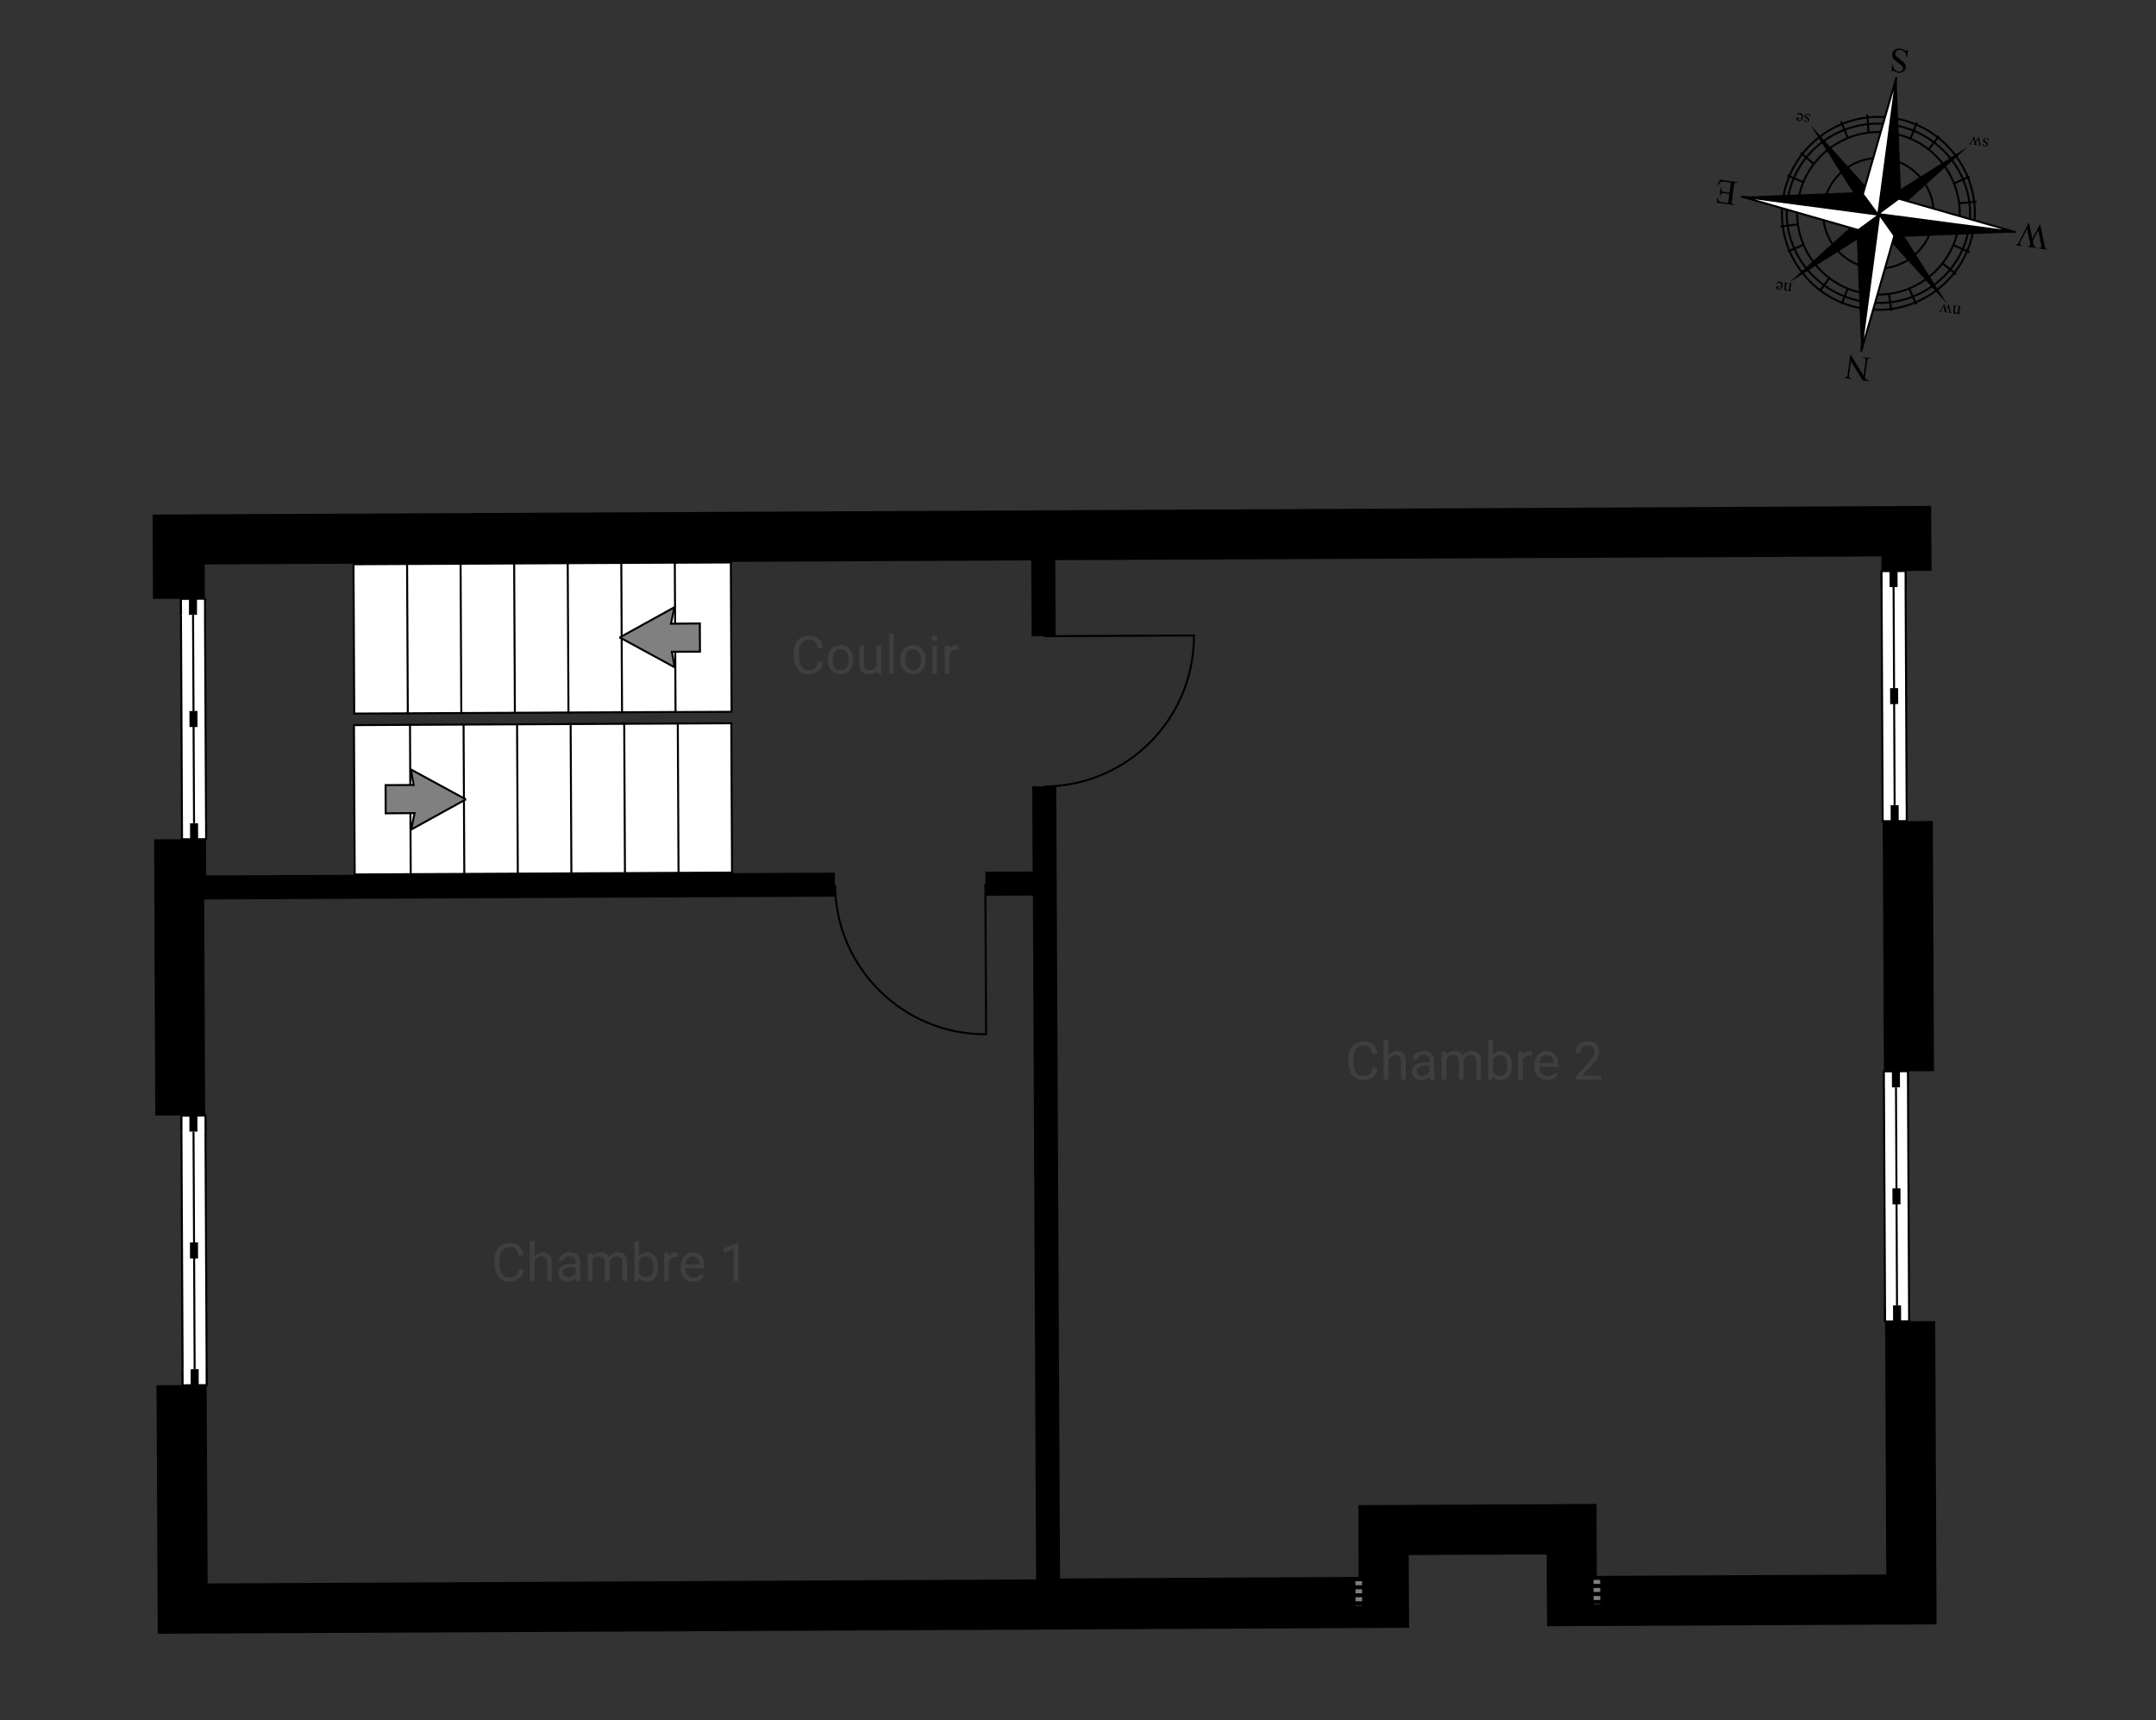 <?xml version="1.0" encoding="UTF-8"?>
<svg id="Calque_1" data-name="Calque 1" xmlns="http://www.w3.org/2000/svg" xmlns:xlink="http://www.w3.org/1999/xlink" viewBox="0 0 324.77 259.23">
  <rect x="0" y="0" width="324.77" height="259.23" fill="#333333" stroke="none"/>
  <defs>
    <style>
      .cls-1 {
        fill: #080914;
        opacity: .07;
      }

      .cls-2 {
        fill: #fff;
      }

      .cls-3 {
        fill: #3f3f3f;
      }

      .cls-4 {
        isolation: isolate;
      }

      .cls-5 {
        stroke-width: 1.21px;
      }

      .cls-5, .cls-6, .cls-7, .cls-8 {
        fill: none;
      }

      .cls-5, .cls-6, .cls-8 {
        stroke: #000;
      }

      .cls-6 {
        stroke-width: .3px;
      }

      .cls-9 {
        clip-path: url(#clippath);
      }

      .cls-10 {
        fill: #7f7f80;
      }

      .cls-8 {
        stroke-width: .3px;
      }

      .cls-11 {
        fill: #808081;
      }
    </style>
    <clipPath id="clippath">
      <rect class="cls-7" x="-169.3" y="-304.66" width="595" height="842"/>
    </clipPath>
  </defs>
  <g class="cls-4">
    <g class="cls-9">
      <g class="cls-4">
        <path d="M155.34,84.44l-124.51,.61,.03,5.16-7.82,.03-.06-12.71h.27l139.58-.66,128.07-.64,.06,9.79-7.55,.03v-2.21l-124.45,.57,.06,11.42h-.03l-3.59,.03-.06-11.41m135.99,76.95l-7.55,.03-.18-37.69,7.55-.03,.18,37.69M31.07,131.91l94.7-.42v3.59h.03v.03l-95.04,.42,.15,32.52-7.52,.03-.18-41.61,7.82-.03,.03,5.46m128.62,105.94l44.97-.24-.03-10.81,35.88-.18,.03,10.84,43.61-.21-.18-38.14,7.55-.03,.21,45.69-58.68,.27-.06-10.81-20.78,.09,.06,10.81v.15l-48.62,.24-139.88,.66-.18-37.45,7.55-.03,.15,29.9,124.79-.61-.48-103.04-7.16,.03v-3.62l7.12-.03-.06-12.83,3.62-.03,.57,119.38"/>
        <polyline class="cls-1" points="283.41 86.04 287.18 86.01 287.37 123.7 283.59 123.73 283.77 161.42 287.55 161.39 287.73 199.08 283.95 199.11 284.14 237.25 240.53 237.46 240.5 226.62 204.62 226.8 204.65 237.61 159.68 237.85 159.11 118.48 155.49 118.51 155.55 131.34 148.42 131.37 148.42 135 155.58 134.97 156.06 238 31.28 238.61 31.13 208.71 27.38 208.71 27.17 168.09 30.92 168.06 30.76 135.54 125.77 135.12 125.77 131.49 31.07 131.91 31.03 126.45 27.29 126.45 27.11 90.21 30.85 90.21 30.82 85.05 155.34 84.44 155.4 95.86 159.02 95.83 158.96 84.41 283.41 83.84 283.41 86.04"/>
        <path class="cls-2" d="M53.25,85.02c2.82-.02,5.63-.03,8.44-.04,.04,7.5,.07,15,.11,22.5-2.81,.02-5.62,.03-8.44,.04-.03-7.5-.07-15-.11-22.5Z"/>
        <path class="cls-8" d="M53.25,85.02c2.82-.02,5.63-.03,8.44-.04,.04,7.5,.07,15,.11,22.5-2.81,.02-5.62,.03-8.44,.04-.03-7.5-.07-15-.11-22.5Z"/>
        <path class="cls-2" d="M61.32,84.98c2.81-.01,5.62-.03,8.44-.04,.03,7.5,.07,15,.11,22.5-2.82,.02-5.63,.03-8.44,.04-.04-7.5-.07-15-.11-22.5Z"/>
        <path class="cls-8" d="M61.32,84.98c2.81-.01,5.62-.03,8.44-.04,.03,7.5,.07,15,.11,22.5-2.82,.02-5.63,.03-8.44,.04-.04-7.5-.07-15-.11-22.5Z"/>
        <path class="cls-2" d="M69.38,84.94c2.81-.01,5.62-.03,8.44-.04,.04,7.5,.07,15,.11,22.5-2.81,.02-5.63,.03-8.44,.04-.03-7.5-.07-15-.11-22.5Z"/>
        <path class="cls-8" d="M69.38,84.94c2.81-.01,5.62-.03,8.44-.04,.04,7.5,.07,15,.11,22.5-2.81,.02-5.63,.03-8.44,.04-.03-7.5-.07-15-.11-22.5Z"/>
        <path class="cls-2" d="M77.45,84.9c2.81-.01,5.62-.02,8.44-.04,.03,7.5,.07,15,.11,22.5-2.81,.01-5.63,.02-8.44,.04-.03-7.5-.07-15-.11-22.5Z"/>
        <path class="cls-8" d="M77.45,84.9c2.81-.01,5.63-.02,8.44-.04,.03,7.5,.07,15,.11,22.5-2.81,.01-5.63,.02-8.44,.04-.03-7.5-.07-15-.11-22.5Z"/>
        <path class="cls-2" d="M85.52,84.86c2.81-.02,5.63-.03,8.44-.04,.03,7.5,.07,15,.11,22.5-2.81,.01-5.62,.03-8.44,.04-.04-7.5-.07-15-.11-22.5Z"/>
        <path class="cls-8" d="M85.52,84.86c2.81-.02,5.63-.03,8.44-.04,.03,7.5,.07,15,.11,22.5-2.81,.01-5.62,.03-8.44,.04-.04-7.5-.07-15-.11-22.5Z"/>
        <path class="cls-2" d="M93.59,84.82c2.81-.02,5.62-.03,8.44-.04,.04,7.5,.07,15,.11,22.5-2.82,.01-5.63,.03-8.44,.04-.03-7.5-.07-15-.11-22.5Z"/>
        <path class="cls-8" d="M93.59,84.82c2.81-.02,5.62-.03,8.44-.04,.04,7.5,.07,15,.11,22.5-2.82,.01-5.63,.03-8.44,.04-.03-7.5-.07-15-.11-22.5Z"/>
        <path class="cls-2" d="M101.65,84.79c2.81-.02,5.62-.03,8.44-.04,.04,7.5,.07,15,.11,22.5-2.81,.01-5.63,.03-8.44,.04-.04-7.5-.07-15-.11-22.5Z"/>
        <path class="cls-8" d="M101.65,84.79c2.81-.02,5.62-.03,8.44-.04,.04,7.5,.07,15,.11,22.5-2.81,.01-5.63,.03-8.44,.04-.04-7.5-.07-15-.11-22.5Z"/>
        <path class="cls-11" d="M93.35,96.05c2.75-1.52,5.5-3.04,8.24-4.55-.17,.83-.35,1.65-.52,2.48,1.45-.01,2.9-.02,4.35-.04,0,1.42,.02,2.83,.02,4.25-1.41,0-2.82,.01-4.23,.02,.14,.78,.28,1.56,.42,2.34-2.76-1.5-5.52-3-8.29-4.51Z"/>
        <path class="cls-8" d="M93.35,96.05c2.75-1.52,5.5-3.04,8.24-4.55-.17,.83-.35,1.65-.52,2.48,1.45-.01,2.9-.02,4.35-.04,0,1.42,.02,2.83,.02,4.25-1.41,0-2.82,.01-4.23,.02,.14,.78,.28,1.56,.42,2.34-2.76-1.5-5.52-3-8.29-4.51Z"/>
        <path class="cls-2" d="M110.27,131.48c-2.81,.02-5.62,.03-8.44,.04-.03-7.5-.07-15-.11-22.5,2.81-.01,5.62-.03,8.44-.04,.04,7.5,.07,15,.11,22.5Z"/>
        <path class="cls-8" d="M110.27,131.48c-2.81,.02-5.62,.03-8.44,.04-.03-7.5-.07-15-.11-22.5,2.81-.01,5.62-.03,8.44-.04,.04,7.5,.07,15,.11,22.5Z"/>
        <path class="cls-2" d="M102.21,131.52c-2.81,.02-5.63,.03-8.44,.04-.04-7.5-.07-15-.11-22.5,2.81-.02,5.62-.03,8.44-.04,.04,7.5,.07,15,.11,22.5Z"/>
        <path class="cls-8" d="M102.21,131.52c-2.81,.02-5.63,.03-8.44,.04-.04-7.5-.07-15-.11-22.5,2.81-.02,5.62-.03,8.44-.04,.04,7.5,.07,15,.11,22.5Z"/>
        <path class="cls-2" d="M94.14,131.56c-2.82,.01-5.63,.03-8.44,.04-.04-7.5-.07-15-.11-22.5,2.81-.02,5.62-.03,8.44-.04,.03,7.5,.07,15,.11,22.5Z"/>
        <path class="cls-8" d="M94.14,131.56c-2.82,.01-5.63,.03-8.44,.04-.04-7.5-.07-15-.11-22.5,2.81-.02,5.62-.03,8.44-.04,.03,7.5,.07,15,.11,22.5Z"/>
        <path class="cls-2" d="M86.07,131.6c-2.81,.01-5.62,.03-8.44,.04-.03-7.5-.07-15-.11-22.5,2.82-.02,5.63-.03,8.44-.04,.04,7.5,.07,15,.11,22.5Z"/>
        <path class="cls-8" d="M86.07,131.6c-2.81,.01-5.62,.03-8.44,.04-.03-7.5-.07-15-.11-22.5,2.82-.02,5.63-.03,8.44-.04,.04,7.5,.07,15,.11,22.5Z"/>
        <path class="cls-2" d="M78,131.64c-2.81,.01-5.63,.02-8.44,.04-.04-7.5-.07-15-.11-22.5,2.81-.01,5.63-.02,8.44-.04,.03,7.5,.07,15,.11,22.5Z"/>
        <path class="cls-8" d="M78,131.64c-2.81,.01-5.63,.02-8.44,.04-.04-7.5-.07-15-.11-22.5,2.81-.01,5.63-.02,8.44-.04,.03,7.5,.07,15,.11,22.5Z"/>
        <path class="cls-2" d="M69.94,131.68c-2.81,.02-5.63,.03-8.44,.04-.03-7.5-.07-15-.11-22.5,2.81-.01,5.62-.03,8.44-.04,.04,7.5,.07,15,.11,22.5Z"/>
        <path class="cls-8" d="M69.94,131.68c-2.81,.02-5.63,.03-8.44,.04-.03-7.5-.07-15-.11-22.5,2.81-.01,5.62-.03,8.44-.04,.04,7.5,.07,15,.11,22.5Z"/>
        <path class="cls-2" d="M61.87,131.72c-2.82,.02-5.63,.03-8.44,.04-.03-7.5-.07-15-.11-22.5,2.81-.01,5.62-.03,8.44-.04,.04,7.5,.07,15,.11,22.5Z"/>
        <path class="cls-8" d="M61.87,131.72c-2.82,.02-5.63,.03-8.44,.04-.03-7.5-.07-15-.11-22.5,2.81-.01,5.62-.03,8.44-.04,.04,7.5,.07,15,.11,22.5Z"/>
        <path class="cls-11" d="M70.17,120.45c-2.75,1.52-5.49,3.04-8.24,4.55,.18-.83,.35-1.65,.52-2.48-1.45,.01-2.9,.02-4.35,.03,0-1.42-.01-2.83-.02-4.25,1.41,0,2.82-.01,4.23-.02-.14-.78-.28-1.56-.42-2.34,2.76,1.5,5.52,3,8.29,4.51Z"/>
        <path class="cls-8" d="M70.17,120.45c-2.75,1.52-5.49,3.04-8.24,4.55,.18-.83,.35-1.65,.52-2.48-1.45,.01-2.9,.02-4.35,.03,0-1.42-.01-2.83-.02-4.25,1.41,0,2.82-.01,4.23-.02-.14-.78-.28-1.56-.42-2.34,2.76,1.5,5.52,3,8.29,4.51Z"/>
        <path class="cls-8" d="M125.79,133.3c.06,12.51,10.24,22.6,22.75,22.54-.04-7.55-.07-15.1-.11-22.65"/>
        <path class="cls-2" d="M31.05,126.45c-.06-12.08-.12-24.16-.18-36.24-1.21,0-2.41,.01-3.62,.02,.05,12.08,.11,24.16,.17,36.24,1.21,0,2.41-.01,3.62-.02Z"/>
        <path class="cls-2" d="M31.05,126.45c-.06-12.08-.12-24.16-.18-36.24"/>
        <path class="cls-8" d="M31.05,126.45c-.06-12.08-.12-24.16-.18-36.24"/>
        <path class="cls-2" d="M27.25,90.23c.05,12.08,.11,24.16,.17,36.24"/>
        <path class="cls-8" d="M27.25,90.23c.05,12.08,.11,24.16,.17,36.24"/>
        <path class="cls-8" d="M29.24,126.46c-.06-12.08-.12-24.16-.17-36.24"/>
        <path class="cls-2" d="M27.41,124.05c0,.81,0,1.61,.01,2.41,1.21,0,2.41-.01,3.63-.02,0-.8,0-1.61-.01-2.42"/>
        <path class="cls-8" d="M27.41,124.05c0,.81,0,1.61,.01,2.41,1.21,0,2.41-.01,3.63-.02,0-.8,0-1.61-.01-2.42"/>
        <path class="cls-5" d="M29.24,126.46c0-.8,0-1.61-.01-2.41"/>
        <path class="cls-5" d="M29.15,109.55c0-.8,0-1.61-.01-2.42"/>
        <path class="cls-2" d="M30.89,92.63c0-.8,0-1.61-.01-2.41-1.21,0-2.41,.01-3.62,.02,0,.81,0,1.61,.01,2.42"/>
        <path class="cls-8" d="M30.89,92.63c0-.8,0-1.61-.01-2.41-1.21,0-2.41,.01-3.62,.02,0,.81,0,1.61,.01,2.42"/>
        <path class="cls-5" d="M29.07,92.64c0-.81,0-1.61,0-2.42"/>
        <path class="cls-8" d="M157.31,118.51c12.51-.06,22.6-10.24,22.54-22.76-7.55,.03-15.1,.07-22.65,.11"/>
        <path class="cls-2" d="M283.42,86.06c.06,12.56,.12,25.12,.18,37.69,1.21,0,2.41-.01,3.62-.02-.06-12.56-.12-25.12-.18-37.69-1.21,0-2.42,.01-3.62,.02Z"/>
        <path class="cls-2" d="M283.42,86.05c.06,12.56,.12,25.12,.18,37.69"/>
        <path class="cls-8" d="M283.42,86.05c.06,12.56,.12,25.13,.18,37.69"/>
        <path class="cls-2" d="M287.22,123.73c-.06-12.56-.12-25.13-.18-37.69"/>
        <path class="cls-8" d="M287.22,123.73c-.06-12.56-.12-25.12-.18-37.69"/>
        <path class="cls-8" d="M285.23,86.05c.06,12.56,.12,25.13,.18,37.69"/>
        <path class="cls-2" d="M287.05,88.45c0-.81,0-1.61,0-2.41-1.21,0-2.42,.01-3.63,.02,0,.8,0,1.61,.01,2.42"/>
        <path class="cls-8" d="M287.05,88.45c0-.81,0-1.61,0-2.41-1.21,0-2.42,.01-3.62,.02,0,.8,0,1.61,.01,2.42"/>
        <path class="cls-5" d="M285.23,86.05c0,.8,0,1.61,.01,2.41"/>
        <path class="cls-5" d="M285.32,103.68c0,.8,0,1.61,.01,2.41"/>
        <path class="cls-2" d="M283.59,121.32c0,.81,0,1.61,.01,2.42,1.21,0,2.41-.01,3.62-.02,0-.81,0-1.61,0-2.42"/>
        <path class="cls-8" d="M283.59,121.32c0,.81,0,1.61,.01,2.42,1.21,0,2.41-.01,3.62-.02,0-.81,0-1.61,0-2.42"/>
        <path class="cls-5" d="M285.4,121.32c0,.8,0,1.61,.01,2.42"/>
        <path class="cls-2" d="M283.78,161.43c.06,12.56,.12,25.12,.18,37.69,1.21,0,2.41-.01,3.62-.02-.06-12.56-.12-25.12-.18-37.69-1.21,0-2.41,.01-3.62,.02Z"/>
        <path class="cls-2" d="M283.78,161.43c.06,12.56,.12,25.12,.18,37.69"/>
        <path class="cls-8" d="M283.78,161.43c.06,12.56,.12,25.13,.18,37.69"/>
        <path class="cls-2" d="M287.58,199.1c-.06-12.56-.12-25.13-.18-37.69"/>
        <path class="cls-8" d="M287.58,199.1c-.06-12.56-.12-25.12-.18-37.69"/>
        <path class="cls-8" d="M285.59,161.42c.06,12.56,.12,25.13,.18,37.69"/>
        <path class="cls-2" d="M287.41,163.83c0-.81,0-1.61-.01-2.42-1.21,0-2.41,.01-3.62,.02,0,.81,0,1.61,.01,2.42"/>
        <path class="cls-8" d="M287.41,163.83c0-.81,0-1.61-.01-2.42-1.21,0-2.41,.01-3.62,.02,0,.81,0,1.61,.01,2.42"/>
        <path class="cls-5" d="M285.59,161.42c0,.8,0,1.61,.01,2.42"/>
        <path class="cls-5" d="M285.67,179.06c0,.8,0,1.61,.01,2.41"/>
        <path class="cls-2" d="M283.95,196.7c0,.81,0,1.61,.01,2.41,1.21,0,2.41-.01,3.62-.02,0-.8,0-1.61-.01-2.42"/>
        <path class="cls-8" d="M283.95,196.7c0,.81,0,1.61,.01,2.41,1.21,0,2.41-.01,3.62-.02,0-.8,0-1.61-.01-2.42"/>
        <path class="cls-5" d="M285.76,196.7c0,.8,0,1.61,.01,2.41"/>
        <path class="cls-2" d="M31.14,208.72c-.07-13.55-.13-27.09-.2-40.63-1.21,0-2.41,.01-3.62,.02,.07,13.54,.13,27.09,.19,40.63,1.21,0,2.42-.01,3.63-.02Z"/>
        <path class="cls-2" d="M31.14,208.72c-.07-13.55-.13-27.09-.2-40.63"/>
        <path class="cls-8" d="M31.14,208.72c-.07-13.55-.13-27.09-.2-40.63"/>
        <path class="cls-2" d="M27.32,168.11c.07,13.54,.13,27.09,.2,40.63"/>
        <path class="cls-8" d="M27.32,168.11c.07,13.54,.13,27.09,.2,40.63"/>
        <path class="cls-8" d="M29.33,208.73c-.07-13.54-.13-27.09-.19-40.63"/>
        <path class="cls-2" d="M27.5,206.32c0,.81,0,1.61,.01,2.42,1.21,0,2.41-.01,3.63-.02,0-.81,0-1.61-.01-2.42"/>
        <path class="cls-8" d="M27.5,206.32c0,.81,0,1.61,.01,2.41,1.21,0,2.41-.01,3.62-.02,0-.81,0-1.61-.01-2.42"/>
        <path class="cls-5" d="M29.33,208.73c0-.8,0-1.61-.01-2.42"/>
        <path class="cls-5" d="M29.23,189.62c0-.8,0-1.61-.01-2.41"/>
        <path class="cls-2" d="M30.96,170.5c0-.8,0-1.61-.01-2.41-1.21,0-2.41,.01-3.63,.02,0,.8,0,1.61,.01,2.42"/>
        <path class="cls-8" d="M30.96,170.5c0-.8,0-1.61-.01-2.41-1.21,0-2.41,.01-3.62,.02,0,.8,0,1.61,.01,2.42"/>
        <path class="cls-5" d="M29.14,170.51c0-.8,0-1.61-.01-2.41"/>
        <path class="cls-6" d="M284.6,20.01c6.7,.91,11.4,7.08,10.49,13.78-.91,6.7-7.08,11.39-13.78,10.48-6.7-.91-11.39-7.08-10.48-13.78,.91-6.7,7.08-11.39,13.78-10.48Z"/>
        <path class="cls-6" d="M284.77,18.76c7.56,1.03,12.88,7.85,11.88,15.24-1,7.39-7.95,12.55-15.51,11.52-7.57-1.03-12.89-7.85-11.88-15.24,1-7.39,7.95-12.55,15.52-11.52Z"/>
        <path class="cls-6" d="M284.9,17.74c7.95,1.08,13.53,8.4,12.45,16.36-1.08,7.96-8.41,13.53-16.36,12.45-7.95-1.08-13.53-8.4-12.44-16.36,1.08-7.95,8.4-13.52,16.35-12.45Z"/>
        <path d="M293.25,45.72c-2.73-3.01-5.45-6.02-8.18-9.03,.12-.44,.24-.89,.35-1.33,.44,.02,.88,.04,1.32,.05,2.17,3.43,4.34,6.87,6.51,10.3Z"/>
        <path d="M283.12,32.23c-.92,6.92-1.84,13.84-2.75,20.76-.24-6.1-.47-12.21-.71-18.31,1.15-.82,2.3-1.64,3.46-2.45Z"/>
        <path class="cls-6" d="M284.07,23.89c4.56,.62,7.75,4.82,7.13,9.37-.62,4.56-4.81,7.75-9.37,7.13-4.56-.62-7.75-4.82-7.13-9.37,.62-4.56,4.82-7.75,9.37-7.13Z"/>
        <path class="cls-2" d="M285.41,35.34c-1.69,5.88-3.37,11.75-5.06,17.63,.92-6.92,1.83-13.84,2.75-20.76,.77,1.04,1.54,2.09,2.31,3.13Z"/>
        <path class="cls-6" d="M285.41,35.34c-1.69,5.88-3.37,11.75-5.06,17.63,.92-6.92,1.83-13.84,2.75-20.76,.77,1.04,1.54,2.09,2.31,3.13Z"/>
        <path d="M269.6,42.51c3.01-2.73,6.02-5.45,9.03-8.18,.45,.12,.89,.24,1.33,.36-.02,.44-.04,.88-.06,1.32-3.43,2.17-6.87,4.34-10.3,6.51Z"/>
        <path d="M283.09,32.38c-6.92-.92-13.84-1.84-20.76-2.75,6.1-.24,12.21-.47,18.31-.71,.82,1.15,1.63,2.3,2.45,3.46Z"/>
        <path class="cls-2" d="M279.94,34.67c-5.87-1.69-11.75-3.37-17.63-5.06,6.92,.92,13.84,1.84,20.77,2.75-1.05,.77-2.09,1.54-3.14,2.31Z"/>
        <path class="cls-6" d="M279.94,34.67c-5.87-1.69-11.75-3.37-17.63-5.06,6.92,.92,13.84,1.84,20.77,2.75-1.05,.77-2.09,1.54-3.14,2.31Z"/>
        <path d="M272.8,18.94c2.73,3.01,5.45,6.02,8.18,9.03-.12,.44-.24,.89-.36,1.33-.44-.02-.88-.04-1.32-.06-2.17-3.43-4.34-6.87-6.51-10.3Z"/>
        <path d="M282.93,32.43c.92-6.92,1.84-13.84,2.75-20.77,.24,6.11,.48,12.21,.71,18.31-1.15,.82-2.31,1.63-3.46,2.45Z"/>
        <path class="cls-2" d="M280.61,29.27c1.68-5.88,3.37-11.75,5.06-17.63-.92,6.92-1.84,13.84-2.75,20.76-.77-1.04-1.54-2.09-2.31-3.13Z"/>
        <path class="cls-6" d="M280.61,29.27c1.68-5.88,3.37-11.75,5.06-17.63-.92,6.92-1.84,13.84-2.75,20.76-.77-1.04-1.54-2.09-2.31-3.13Z"/>
        <path d="M296.38,22.14c-3.01,2.72-6.02,5.45-9.03,8.18-.44-.12-.89-.24-1.33-.36,.02-.44,.04-.88,.06-1.32,3.43-2.17,6.87-4.34,10.3-6.5Z"/>
        <path d="M282.88,32.27c6.92,.91,13.84,1.83,20.77,2.75-6.11,.23-12.21,.47-18.31,.71-.82-1.15-1.63-2.3-2.45-3.46Z"/>
        <path class="cls-2" d="M286,29.93c5.87,1.68,11.75,3.37,17.63,5.06-6.92-.91-13.84-1.83-20.76-2.75,1.04-.77,2.09-1.54,3.13-2.31Z"/>
        <path class="cls-6" d="M286,29.93c5.87,1.68,11.75,3.37,17.63,5.06-6.92-.91-13.84-1.83-20.76-2.75,1.04-.77,2.09-1.54,3.13-2.31Z"/>
        <path d="M260.32,30.6c.06-.46,.12-.91,.18-1.37-.25-.04-.51-.07-.76-.11-.2-.03-.34-.02-.41,.04-.1,.07-.17,.2-.2,.4-.03,0-.07-.01-.1-.02,.06-.4,.11-.8,.16-1.21,.03,0,.07,0,.1,.01,0,.17,0,.29,.03,.34,.02,.06,.07,.12,.13,.16,.06,.04,.17,.07,.31,.09,.25,.04,.51,.07,.77,.11,.05-.38,.1-.76,.16-1.14,.02-.15,.02-.25,.02-.29,0-.04-.03-.06-.06-.09-.03-.03-.09-.04-.19-.06-.2-.03-.39-.05-.59-.08-.19-.03-.34-.03-.43-.02-.09,.02-.19,.06-.28,.13-.12,.09-.25,.23-.39,.43-.04,0-.07,0-.1-.01,.14-.28,.28-.55,.42-.83,.89,.12,1.78,.24,2.68,.36,0,.03,0,.06-.01,.09-.04,0-.08-.01-.12-.02-.08-.01-.16,0-.24,.03-.06,.02-.1,.05-.13,.11-.02,.05-.05,.16-.08,.33-.1,.75-.2,1.51-.3,2.26-.03,.22-.03,.36,.01,.42,.05,.07,.15,.12,.29,.14,.04,0,.08,0,.12,.02,0,.03,0,.06-.01,.09-.89-.12-1.78-.24-2.68-.36,.02-.25,.04-.51,.06-.77,.03,0,.07,0,.1,.02,.01,.19,.04,.32,.07,.39,.04,.07,.09,.14,.18,.18,.06,.04,.18,.06,.36,.09,.32,.04,.63,.09,.95,.13Z"/>
        <path d="M281.53,57.45c-.31-.04-.62-.08-.94-.12-.59-.96-1.18-1.93-1.77-2.89-.09,.67-.18,1.34-.27,2-.03,.21-.02,.35,.02,.41,.06,.08,.15,.13,.29,.15,.04,0,.08,0,.12,.02,0,.03,0,.06-.02,.09-.4-.05-.8-.11-1.21-.16,0-.03,0-.06,.01-.09,.04,0,.08,.01,.12,.02,.14,.02,.26-.01,.33-.09,.05-.05,.08-.17,.11-.37,.13-.98,.27-1.95,.4-2.93,.03,0,.06,0,.09,.01,.64,1.04,1.27,2.07,1.91,3.11,.1-.71,.19-1.43,.29-2.14,.03-.21,.03-.35-.01-.41-.05-.08-.15-.13-.28-.15-.04,0-.08-.01-.12-.02,0-.03,0-.06,.01-.09,.41,.05,.81,.11,1.21,.16,0,.03,0,.06-.01,.09-.04,0-.08-.01-.12-.02-.15-.02-.26,0-.33,.09-.05,.05-.08,.17-.11,.37-.11,.8-.22,1.61-.33,2.41,.09,.13,.15,.22,.2,.27,.05,.04,.12,.09,.21,.13,.05,.02,.12,.04,.22,.05,0,.03,0,.06-.01,.09Z"/>
        <path d="M284.9,10.84c.06-.4,.11-.8,.16-1.2,.03,0,.06,0,.09,.01,0,.24,.03,.43,.09,.58,.06,.15,.16,.27,.3,.37,.13,.1,.28,.16,.44,.18,.18,.02,.33-.01,.46-.1,.13-.09,.2-.21,.22-.35,.02-.1,0-.21-.07-.3-.09-.14-.32-.35-.69-.61-.3-.22-.5-.38-.61-.49-.11-.11-.18-.23-.23-.37-.05-.14-.06-.27-.04-.41,.04-.26,.17-.48,.4-.64,.23-.16,.5-.22,.82-.18,.1,.01,.2,.03,.28,.06,.05,.02,.16,.06,.32,.14,.16,.08,.26,.12,.3,.12,.04,0,.08,0,.11-.03,.03-.02,.05-.07,.08-.15,.03,0,.06,0,.09,.01-.05,.4-.1,.79-.16,1.19-.03,0-.06,0-.09-.01-.01-.26-.05-.45-.11-.59-.06-.13-.16-.25-.3-.35-.15-.1-.31-.17-.49-.19-.21-.03-.39,0-.53,.1-.14,.09-.22,.22-.24,.37-.01,.09,0,.18,.03,.27,.04,.09,.1,.18,.19,.27,.06,.06,.23,.2,.5,.4,.27,.21,.47,.37,.58,.48,.11,.11,.19,.24,.24,.36,.05,.13,.06,.27,.04,.41-.03,.25-.16,.45-.37,.6-.22,.15-.47,.21-.77,.17-.18-.03-.37-.1-.57-.22-.09-.05-.16-.09-.2-.09-.04,0-.08,0-.11,.02-.03,.02-.06,.07-.09,.15-.03,0-.06,0-.09-.01Z"/>
        <path d="M303.56,36.97s.01-.06,.02-.09c.09,.01,.16,0,.23-.02,.06-.02,.12-.08,.18-.16,.04-.05,.12-.19,.22-.41,.45-.89,.9-1.78,1.35-2.67,.04,0,.07,0,.1,.02,.16,.77,.33,1.55,.49,2.33,.36-.71,.73-1.41,1.09-2.11,.03,0,.06,0,.09,.01,.21,1.01,.43,2.02,.64,3.02,.05,.23,.08,.36,.09,.4,.02,.07,.06,.12,.12,.16,.05,.04,.13,.06,.23,.08,0,.03,0,.06-.01,.09-.43-.06-.86-.12-1.28-.17,0-.04,0-.07,.01-.1,.02,0,.04,0,.06,0,.09,.02,.16,0,.22-.03,.05-.04,.08-.08,.09-.14,0-.06,0-.2-.05-.43-.14-.68-.28-1.36-.42-2.04-.27,.53-.53,1.05-.8,1.58,.02,.1,.04,.21,.06,.31,.02,.08,.03,.16,.05,.24,.03,.09,.06,.17,.09,.24,.02,.04,.04,.07,.07,.09,.04,.04,.08,.06,.12,.08,.03,.02,.08,.03,.15,.04,0,.03,0,.06-.02,.09-.45-.06-.9-.12-1.35-.18,0-.03,0-.06,.01-.09,.03,0,.06,0,.09,.01,.1,.01,.17,0,.22-.04,.05-.04,.08-.09,.09-.16,.01-.09,0-.24-.05-.47-.14-.66-.27-1.32-.41-1.98-.31,.61-.61,1.21-.92,1.82-.1,.2-.16,.34-.17,.43,0,.04,0,.08,.02,.11,.02,.04,.05,.07,.09,.09,.06,.03,.14,.05,.25,.07,0,.03,0,.06-.01,.09-.35-.05-.69-.09-1.04-.14Z"/>
        <path d="M294.92,47.08c-.16,.14-.3,.21-.43,.19-.07,0-.12-.03-.16-.07-.04-.04-.07-.09-.09-.17-.01-.05,0-.13,0-.24,.02-.17,.05-.34,.07-.5,0-.07,.01-.13,0-.16,0-.02-.02-.04-.04-.05-.02-.02-.06-.03-.11-.04,0-.02,0-.03,0-.04,.2,.02,.39,.05,.58,.08,0,.02,0,.03,0,.04h-.02c-.05,0-.09,0-.12,0-.03,.02-.04,.04-.06,.07,0,.01-.01,.05-.02,.12-.02,.16-.04,.32-.07,.48-.01,.11-.01,.19,.01,.24,.02,.05,.06,.08,.13,.09,.1,.02,.21-.03,.33-.12,.03-.21,.05-.41,.08-.62,.01-.08,.01-.13,0-.15-.01-.03-.02-.05-.04-.06-.02-.02-.06-.03-.12-.04,0-.02,0-.03,0-.05,.19,.03,.39,.05,.58,.08,0,.02,0,.03,0,.05,0,0-.01,0-.02,0-.06,0-.1,0-.13,.03-.02,.03-.04,.08-.05,.17-.02,.14-.04,.29-.06,.44-.02,.14-.03,.23-.02,.26,0,.03,0,.05,.02,.07,.01,.01,.03,.02,.05,.02,.02,0,.06,0,.09,0,0,.02,0,.03,.01,.05-.12,.03-.25,.06-.37,.09-.02,0-.04,0-.06,0,.01-.08,.02-.16,.04-.25Z"/>
        <path d="M293.98,47.17c-.16-.02-.33-.05-.49-.07,0-.02,0-.03,0-.05,.05,0,.08,0,.09-.02,.02,0,.02-.03,.03-.05,0-.03,0-.06,0-.1-.05-.24-.11-.47-.16-.71-.11,.17-.22,.34-.33,.52,.01,.06,.03,.12,.04,.18,.01,.05,.03,.09,.07,.12,.02,.01,.05,.03,.1,.04,0,.02,0,.03,0,.05-.19-.02-.38-.05-.56-.07,0-.02,0-.03,0-.05,.06,0,.11,0,.14-.02,.02-.01,.03-.04,.03-.06,0-.02,0-.04,0-.05-.06-.24-.12-.47-.18-.71-.11,.21-.22,.41-.34,.62-.02,.04-.04,.08-.04,.11,0,.02,0,.03,.02,.05,.01,.02,.05,.03,.09,.04,0,.02,0,.03,0,.05-.12-.02-.25-.03-.37-.05,0-.02,0-.03,0-.05,.08,0,.14-.04,.19-.13,.18-.32,.35-.64,.53-.96,.02,0,.04,0,.05,0,.06,.26,.12,.53,.19,.79,.14-.23,.29-.47,.44-.7,.01,0,.03,0,.05,0,.08,.34,.16,.69,.24,1.04,.02,.07,.04,.11,.06,.14,.02,.03,.05,.05,.11,.07,0,.02,0,.03,0,.05Z"/>
        <path d="M269.47,43.62c-.16,.15-.3,.21-.43,.2-.06,0-.12-.03-.16-.07-.04-.04-.07-.09-.09-.17-.01-.05-.01-.13,0-.24,.02-.17,.04-.34,.07-.5,.01-.07,.01-.12,0-.15,0-.02-.02-.04-.04-.05-.02-.02-.06-.03-.11-.04,0-.02,0-.03,0-.05,.19,.03,.39,.05,.58,.08,0,.02,0,.03,0,.05,0,0-.01,0-.02,0-.05,0-.09,0-.12,.01-.02,.01-.04,.04-.05,.07,0,.01-.01,.05-.02,.12-.02,.16-.04,.32-.06,.48-.02,.11-.01,.18,0,.24,.02,.05,.07,.08,.13,.09,.1,.02,.21-.03,.33-.12,.03-.21,.06-.41,.08-.62,.01-.08,.02-.13,0-.15,0-.02-.02-.05-.04-.06-.02-.02-.06-.03-.12-.04,0-.02,0-.03,0-.05,.19,.03,.39,.05,.58,.08,0,.02,0,.03,0,.05,0,0-.02,0-.03,0-.06,0-.1,0-.12,.03-.03,.03-.04,.08-.06,.17-.02,.14-.04,.29-.06,.43-.02,.14-.03,.23-.02,.26,0,.03,0,.05,.02,.07,.01,.01,.03,.02,.05,.02,.02,0,.05,0,.09,0,0,.02,0,.03,.01,.05-.12,.03-.25,.07-.37,.1-.02,0-.04,0-.06,0,.01-.08,.02-.17,.03-.25Z"/>
        <path d="M268.34,43.23c.02-.17,0-.32-.07-.43-.07-.11-.16-.17-.28-.19-.07-.01-.15,0-.21,.04-.06,.04-.12,.1-.17,.2-.01,0-.02-.02-.04-.03,.03-.11,.1-.21,.2-.3,.1-.08,.21-.12,.34-.1,.14,.02,.25,.09,.34,.21,.08,.12,.11,.28,.09,.46-.03,.2-.1,.35-.22,.45-.12,.1-.25,.14-.41,.12-.13-.02-.24-.07-.31-.17-.07-.1-.1-.22-.08-.37,.27,.04,.54,.07,.81,.11Zm-.01,.07c-.18-.02-.36-.05-.54-.07,0,.07,0,.13,0,.16,.01,.05,.04,.09,.08,.12,.04,.04,.08,.05,.12,.06,.07,.01,.14,0,.2-.05,.06-.05,.11-.12,.13-.22Z"/>
        <path d="M271.79,18.36c.02-.13,.04-.27,.06-.4,.02,0,.03,0,.04,0,.02,.13,.05,.22,.09,.27,.05,.05,.1,.09,.18,.09,.06,0,.11,0,.15-.03,.04-.03,.07-.06,.07-.1,0-.05,0-.09-.02-.13-.02-.04-.07-.08-.15-.13-.06-.04-.12-.08-.17-.12-.16-.11-.23-.23-.21-.37,.01-.11,.07-.19,.16-.24,.09-.05,.18-.07,.28-.06,.07,.01,.15,.04,.24,.07,.03,.01,.05,.02,.07,.02,.02,0,.04,0,.05-.03,.02,0,.03,0,.04,0-.02,.14-.04,.28-.06,.42-.01,0-.03,0-.04,0,0-.12-.04-.22-.1-.29-.06-.07-.13-.11-.22-.12-.06-.01-.11,0-.15,.03-.04,.03-.07,.07-.07,.12,0,.06,0,.11,.04,.16,.04,.05,.11,.11,.23,.19,.11,.08,.19,.14,.22,.2,.03,.05,.04,.12,.03,.19-.01,.1-.05,.17-.13,.23-.08,.06-.17,.08-.27,.06-.05,0-.1-.02-.16-.05-.04-.02-.07-.03-.09-.03-.02,0-.02,0-.03,0,0,0-.02,.02-.03,.04-.01,0-.03,0-.04,0Z"/>
        <path d="M271.4,17.82c.03-.17,0-.32-.07-.43-.07-.11-.16-.18-.28-.19-.08,0-.14,0-.21,.04-.06,.03-.12,.1-.17,.2-.01,0-.03-.02-.04-.03,.04-.11,.1-.21,.2-.3,.1-.09,.21-.12,.34-.1,.14,.02,.25,.09,.34,.21s.12,.28,.09,.46c-.03,.2-.1,.35-.21,.45-.12,.1-.26,.14-.41,.12-.13-.02-.23-.08-.31-.18-.07-.1-.1-.22-.08-.36,.27,.04,.54,.07,.81,.11Zm0,.07c-.18-.02-.36-.05-.54-.07,0,.08,0,.13,0,.16,.02,.05,.04,.09,.08,.12,.04,.03,.08,.05,.12,.06,.07,.01,.14,0,.2-.05,.06-.05,.11-.12,.13-.22Z"/>
        <path d="M298.68,22.01c.02-.13,.04-.27,.05-.4,.02,0,.03,0,.04,0,.02,.13,.05,.22,.09,.27,.05,.05,.11,.09,.19,.1,.06,0,.11,0,.15-.03,.04-.02,.07-.06,.07-.1,0-.05,0-.09-.02-.12-.02-.04-.07-.09-.15-.14-.06-.04-.11-.07-.17-.11-.16-.11-.23-.23-.22-.37,.02-.11,.07-.19,.16-.24,.09-.05,.18-.07,.28-.06,.07,0,.15,.03,.24,.07,.03,.01,.05,.02,.07,.02,.02,0,.04,0,.05-.03,.02,0,.03,0,.04,0-.02,.14-.04,.28-.05,.42-.02,0-.03,0-.04,0,0-.12-.04-.22-.1-.29s-.13-.11-.21-.12c-.06,0-.11,0-.15,.03-.04,.03-.07,.07-.07,.12,0,.06,0,.11,.04,.16,.04,.05,.11,.11,.23,.19,.11,.08,.19,.14,.22,.2,.03,.05,.04,.12,.04,.19-.02,.1-.06,.17-.13,.23-.07,.05-.16,.07-.27,.06-.05,0-.1-.02-.16-.05-.04-.02-.07-.03-.09-.03-.01,0-.02,0-.03,0-.01,0-.02,.02-.03,.04-.01,0-.03,0-.04,0Z"/>
        <path d="M298.49,21.95c-.16-.02-.33-.05-.49-.07,0-.02,0-.04,0-.05,.05,0,.08,0,.09-.01,.02-.01,.02-.03,.03-.05,0-.03,0-.06,0-.1-.05-.24-.11-.47-.16-.71-.11,.17-.22,.34-.33,.52,.02,.06,.03,.12,.04,.18,.02,.05,.04,.09,.07,.12,.02,.01,.05,.02,.1,.04,0,.02,0,.03,0,.05-.19-.03-.38-.05-.56-.08,0-.02,0-.03,0-.05,.06,0,.11,0,.14-.02,.02-.01,.03-.03,.03-.06,0-.02,0-.04,0-.05-.06-.24-.12-.47-.18-.71-.11,.21-.22,.41-.34,.62-.02,.04-.04,.08-.04,.11,0,.02,0,.03,.02,.05,.01,.02,.05,.03,.09,.04,0,.02,0,.03,0,.05-.12-.02-.25-.04-.37-.05,0-.02,0-.03,0-.05,.07,0,.14-.04,.18-.13,.18-.32,.35-.64,.53-.96,.02,0,.04,0,.05,0,.06,.26,.12,.53,.19,.79,.15-.23,.29-.47,.44-.7,.01,0,.03,0,.05,0,.08,.34,.16,.69,.25,1.04,.01,.07,.03,.11,.05,.14,.02,.02,.05,.05,.11,.06,0,.02,0,.04,0,.05Z"/>
        <path class="cls-6" d="M288.66,45.86c-.37-.84-.75-1.68-1.13-2.52"/>
        <path class="cls-6" d="M284.91,46.83c-.12-.84-.24-1.68-.36-2.53"/>
        <path class="cls-6" d="M294.67,41.33c-.7-.56-1.41-1.12-2.11-1.69"/>
        <path class="cls-6" d="M296.71,37.99c-.86-.36-1.71-.73-2.56-1.09"/>
        <path class="cls-6" d="M277.41,45.81c.31-.78,.63-1.57,.94-2.35"/>
        <path class="cls-6" d="M274.1,43.88c.48-.66,.97-1.31,1.46-1.97"/>
        <path class="cls-6" d="M269.33,37.89c.77-.33,1.54-.66,2.3-1"/>
        <path class="cls-6" d="M268.2,34.13c.85-.11,1.71-.21,2.56-.32"/>
        <path class="cls-6" d="M269.25,26.43c.79,.34,1.58,.68,2.38,1.02"/>
        <path class="cls-6" d="M271.25,23.01c.64,.55,1.28,1.1,1.92,1.65"/>
        <path class="cls-6" d="M277.33,18.3c.33,.81,.66,1.62,1,2.44"/>
        <path class="cls-6" d="M281.28,17.25c.06,.9,.12,1.79,.18,2.68"/>
        <path class="cls-6" d="M288.77,18.46c-.33,.8-.65,1.59-.98,2.39"/>
        <path class="cls-6" d="M292.09,20.52c-.52,.66-1.05,1.32-1.57,1.97"/>
        <path class="cls-6" d="M296.68,26.59c-.77,.34-1.55,.69-2.32,1.04"/>
        <path class="cls-6" d="M297.74,30.38c-.87,.09-1.75,.17-2.62,.25"/>
        <path class="cls-10" d="M241.07,241.7v.05h-1s0-.05,0-.05m.99-1.21v.6s-1,0-1,0v-.61m.99-1.21v.6h-1s0-.6,0-.6m.99-1.22v.61s-1,0-1,0v-.6m1-.61h-1"/>
        <path class="cls-10" d="M205.2,241.87v.05h-1s0-.04,0-.04m.99-1.21v.6s-1,0-1,0v-.6m.99-1.21v.61s-1,0-1,0v-.6m.99-1.22v.61s-1,0-1,0v-.61m1-.61h-1"/>
        <g>
          <path class="cls-3" d="M123.97,99.71c-.07,.6-.29,1.07-.67,1.39s-.87,.49-1.49,.49c-.67,0-1.21-.24-1.62-.72s-.61-1.13-.61-1.93v-.55c0-.53,.09-.99,.28-1.39s.46-.71,.8-.92,.75-.32,1.2-.32c.6,0,1.09,.17,1.45,.51s.58,.8,.64,1.4h-.75c-.07-.45-.21-.78-.42-.99s-.52-.31-.91-.31c-.48,0-.85,.18-1.13,.53-.27,.36-.41,.86-.41,1.51v.55c0,.62,.13,1.11,.39,1.47,.26,.36,.62,.55,1.08,.55,.42,0,.74-.09,.96-.28s.37-.52,.44-.99h.75Z"/>
          <path class="cls-3" d="M124.69,99.36c0-.41,.08-.79,.24-1.12s.39-.59,.68-.77,.62-.27,.99-.27c.58,0,1.04,.2,1.4,.6s.53,.93,.53,1.59v.05c0,.41-.08,.78-.24,1.11s-.38,.58-.68,.76-.63,.27-1.01,.27c-.57,0-1.04-.2-1.39-.6s-.53-.93-.53-1.58v-.05Zm.73,.09c0,.47,.11,.84,.33,1.13s.51,.43,.87,.43,.66-.14,.88-.43,.32-.69,.32-1.21c0-.46-.11-.84-.33-1.13s-.51-.43-.88-.43-.64,.14-.86,.43-.33,.69-.33,1.22Z"/>
          <path class="cls-3" d="M132.06,101.09c-.28,.33-.69,.5-1.24,.5-.45,0-.79-.13-1.03-.39s-.35-.65-.36-1.16v-2.75h.72v2.73c0,.64,.26,.96,.78,.96,.55,0,.92-.21,1.1-.62v-3.07h.72v4.23h-.69l-.02-.42Z"/>
          <path class="cls-3" d="M134.64,101.51h-.72v-6h.72v6Z"/>
          <path class="cls-3" d="M135.61,99.36c0-.41,.08-.79,.24-1.12s.39-.59,.68-.77,.62-.27,.99-.27c.58,0,1.04,.2,1.4,.6s.53,.93,.53,1.59v.05c0,.41-.08,.78-.24,1.11s-.38,.58-.68,.76-.63,.27-1.01,.27c-.57,0-1.04-.2-1.39-.6s-.53-.93-.53-1.58v-.05Zm.73,.09c0,.47,.11,.84,.33,1.13s.51,.43,.87,.43,.66-.14,.88-.43,.32-.69,.32-1.21c0-.46-.11-.84-.33-1.13s-.51-.43-.88-.43-.64,.14-.86,.43-.33,.69-.33,1.22Z"/>
          <path class="cls-3" d="M140.37,96.16c0-.12,.04-.22,.11-.3s.18-.12,.32-.12,.25,.04,.32,.12,.11,.18,.11,.3-.04,.21-.11,.29-.18,.12-.32,.12-.25-.04-.32-.12-.11-.18-.11-.29Zm.78,5.35h-.72v-4.23h.72v4.23Z"/>
          <path class="cls-3" d="M144.35,97.93c-.11-.02-.23-.03-.36-.03-.47,0-.8,.2-.96,.61v3h-.72v-4.23h.7v.49c.25-.38,.58-.57,1.02-.57,.14,0,.25,.02,.32,.05v.67Z"/>
        </g>
        <g>
          <path class="cls-3" d="M207.51,160.86c-.07,.6-.29,1.07-.67,1.39-.37,.33-.87,.49-1.49,.49-.67,0-1.21-.24-1.62-.72-.41-.48-.61-1.13-.61-1.93v-.55c0-.53,.09-.99,.28-1.39,.19-.4,.46-.71,.8-.92,.35-.21,.75-.32,1.2-.32,.6,0,1.09,.17,1.45,.51,.36,.34,.58,.8,.64,1.4h-.75c-.07-.45-.21-.78-.42-.99-.22-.2-.52-.31-.91-.31-.48,0-.86,.18-1.13,.53-.27,.36-.41,.86-.41,1.51v.55c0,.62,.13,1.11,.39,1.47,.26,.36,.62,.55,1.08,.55,.42,0,.74-.09,.96-.28s.37-.52,.44-.99h.75Z"/>
          <path class="cls-3" d="M209.15,158.95c.32-.39,.74-.59,1.25-.59,.89,0,1.34,.5,1.35,1.51v2.79h-.72v-2.8c0-.3-.07-.53-.21-.68s-.35-.22-.64-.22c-.23,0-.44,.06-.62,.19-.18,.12-.32,.29-.41,.49v3.01h-.72v-6h.72v2.29Z"/>
          <path class="cls-3" d="M215.44,162.67c-.04-.08-.08-.23-.1-.45-.34,.35-.74,.52-1.2,.52-.42,0-.76-.12-1.03-.35-.27-.24-.4-.53-.4-.9,0-.44,.17-.78,.5-1.03,.33-.24,.8-.37,1.41-.37h.7v-.33c0-.25-.08-.45-.23-.6-.15-.15-.37-.22-.67-.22-.26,0-.47,.07-.65,.2-.17,.13-.26,.29-.26,.47h-.73c0-.21,.07-.42,.22-.61,.15-.2,.35-.35,.61-.47,.26-.11,.54-.17,.85-.17,.49,0,.87,.12,1.14,.37,.28,.24,.42,.58,.43,1.01v1.95c0,.39,.05,.7,.15,.93v.06h-.76Zm-1.2-.55c.23,0,.44-.06,.64-.18s.35-.27,.44-.46v-.87h-.57c-.89,0-1.33,.26-1.33,.78,0,.23,.08,.4,.23,.53,.15,.13,.34,.19,.58,.19Z"/>
          <path class="cls-3" d="M217.86,158.44l.02,.47c.31-.36,.73-.55,1.25-.55,.59,0,.99,.23,1.21,.68,.14-.2,.32-.37,.55-.49,.22-.12,.49-.19,.8-.19,.93,0,1.4,.49,1.41,1.47v2.83h-.72v-2.79c0-.3-.07-.53-.21-.68-.14-.15-.37-.22-.7-.22-.27,0-.49,.08-.67,.24-.18,.16-.28,.38-.31,.65v2.8h-.73v-2.77c0-.61-.3-.92-.9-.92-.47,0-.8,.2-.97,.61v3.09h-.72v-4.23h.68Z"/>
          <path class="cls-3" d="M227.77,160.6c0,.65-.15,1.17-.45,1.56s-.7,.59-1.2,.59c-.53,0-.95-.19-1.24-.57l-.04,.49h-.66v-6h.72v2.24c.29-.36,.69-.54,1.21-.54s.92,.19,1.21,.58,.44,.92,.44,1.59v.06Zm-.72-.08c0-.49-.1-.87-.29-1.14-.19-.27-.46-.4-.82-.4-.48,0-.82,.22-1.03,.66v1.83c.22,.44,.57,.66,1.04,.66,.35,0,.62-.13,.81-.4,.19-.27,.29-.67,.29-1.21Z"/>
          <path class="cls-3" d="M230.72,159.09c-.11-.02-.23-.03-.36-.03-.47,0-.8,.2-.96,.61v3h-.72v-4.23h.7v.49c.25-.38,.58-.57,1.02-.57,.14,0,.25,.02,.32,.05v.67Z"/>
          <path class="cls-3" d="M233.07,162.75c-.57,0-1.04-.19-1.4-.56s-.54-.88-.54-1.51v-.13c0-.42,.08-.79,.24-1.12s.38-.59,.67-.77c.29-.19,.6-.28,.94-.28,.55,0,.98,.18,1.28,.54s.46,.88,.46,1.55v.3h-2.86c.01,.42,.13,.75,.37,1.01,.23,.26,.53,.38,.89,.38,.26,0,.47-.05,.65-.16,.18-.1,.33-.24,.46-.41l.44,.34c-.35,.54-.88,.82-1.59,.82Zm-.09-3.79c-.29,0-.54,.11-.73,.32-.2,.21-.32,.51-.37,.89h2.12v-.05c-.02-.37-.12-.65-.3-.85-.18-.2-.42-.3-.72-.3Z"/>
          <path class="cls-3" d="M241.19,162.67h-3.73v-.52l1.97-2.19c.29-.33,.49-.6,.6-.81,.11-.21,.17-.42,.17-.64,0-.3-.09-.54-.27-.73s-.42-.29-.72-.29c-.36,0-.64,.1-.84,.31s-.3,.49-.3,.85h-.72c0-.52,.17-.95,.51-1.27,.34-.32,.79-.48,1.35-.48,.53,0,.95,.14,1.25,.42,.31,.28,.46,.65,.46,1.11,0,.56-.36,1.23-1.07,2l-1.52,1.65h2.86v.59Z"/>
        </g>
        <g>
          <path class="cls-3" d="M78.88,191.22c-.07,.6-.29,1.07-.67,1.39-.37,.33-.87,.49-1.49,.49-.67,0-1.21-.24-1.62-.72-.41-.48-.61-1.13-.61-1.93v-.55c0-.53,.09-.99,.28-1.39,.19-.4,.46-.71,.8-.92,.35-.21,.75-.32,1.2-.32,.6,0,1.09,.17,1.45,.51,.36,.34,.58,.8,.64,1.4h-.75c-.07-.45-.21-.78-.42-.99-.22-.2-.52-.31-.91-.31-.48,0-.86,.18-1.13,.53-.27,.36-.41,.86-.41,1.51v.55c0,.62,.13,1.11,.39,1.47,.26,.36,.62,.55,1.08,.55,.42,0,.74-.09,.96-.28s.37-.52,.44-.99h.75Z"/>
          <path class="cls-3" d="M80.52,189.31c.32-.39,.74-.59,1.25-.59,.89,0,1.34,.5,1.35,1.51v2.79h-.72v-2.8c0-.3-.07-.53-.21-.68s-.35-.22-.64-.22c-.23,0-.44,.06-.62,.19-.18,.12-.32,.29-.41,.49v3.01h-.72v-6h.72v2.29Z"/>
          <path class="cls-3" d="M86.81,193.02c-.04-.08-.08-.23-.1-.45-.34,.35-.74,.52-1.2,.52-.42,0-.76-.12-1.03-.35-.27-.24-.4-.53-.4-.9,0-.44,.17-.78,.5-1.03,.33-.24,.8-.37,1.41-.37h.7v-.33c0-.25-.08-.45-.23-.6-.15-.15-.37-.22-.67-.22-.26,0-.47,.07-.65,.2-.17,.13-.26,.29-.26,.47h-.73c0-.21,.07-.42,.22-.61,.15-.2,.35-.35,.61-.47,.26-.11,.54-.17,.85-.17,.49,0,.87,.12,1.14,.37,.28,.24,.42,.58,.43,1.01v1.95c0,.39,.05,.7,.15,.93v.06h-.76Zm-1.2-.55c.23,0,.44-.06,.64-.18s.35-.27,.44-.46v-.87h-.57c-.89,0-1.33,.26-1.33,.78,0,.23,.08,.4,.23,.53,.15,.13,.34,.19,.58,.19Z"/>
          <path class="cls-3" d="M89.23,188.79l.02,.47c.31-.36,.73-.55,1.25-.55,.59,0,.99,.23,1.21,.68,.14-.2,.32-.37,.55-.49,.22-.12,.49-.19,.8-.19,.93,0,1.4,.49,1.41,1.47v2.83h-.72v-2.79c0-.3-.07-.53-.21-.68-.14-.15-.37-.22-.7-.22-.27,0-.49,.08-.67,.24-.18,.16-.28,.38-.31,.65v2.8h-.73v-2.77c0-.61-.3-.92-.9-.92-.47,0-.8,.2-.97,.61v3.09h-.72v-4.23h.68Z"/>
          <path class="cls-3" d="M99.14,190.95c0,.65-.15,1.17-.45,1.56s-.7,.59-1.2,.59c-.53,0-.95-.19-1.24-.57l-.04,.49h-.66v-6h.72v2.24c.29-.36,.69-.54,1.21-.54s.92,.19,1.21,.58,.44,.92,.44,1.59v.06Zm-.72-.08c0-.49-.1-.87-.29-1.14-.19-.27-.46-.4-.82-.4-.48,0-.82,.22-1.03,.66v1.83c.22,.44,.57,.66,1.04,.66,.35,0,.62-.13,.81-.4,.19-.27,.29-.67,.29-1.21Z"/>
          <path class="cls-3" d="M102.09,189.44c-.11-.02-.23-.03-.36-.03-.47,0-.8,.2-.96,.61v3h-.72v-4.23h.7v.49c.25-.38,.58-.57,1.02-.57,.14,0,.25,.02,.32,.05v.67Z"/>
          <path class="cls-3" d="M104.44,193.1c-.57,0-1.04-.19-1.4-.56s-.54-.88-.54-1.51v-.13c0-.42,.08-.79,.24-1.12s.38-.59,.67-.77c.29-.19,.6-.28,.94-.28,.55,0,.98,.18,1.28,.54s.46,.88,.46,1.55v.3h-2.86c0,.42,.13,.75,.37,1.01,.23,.26,.53,.38,.89,.38,.25,0,.47-.05,.65-.16,.18-.1,.33-.24,.46-.41l.44,.34c-.35,.54-.89,.82-1.59,.82Zm-.09-3.79c-.29,0-.54,.11-.73,.32-.2,.21-.32,.51-.37,.89h2.12v-.05c-.02-.37-.12-.65-.3-.85-.18-.2-.42-.3-.72-.3Z"/>
          <path class="cls-3" d="M111.21,193.02h-.73v-4.82l-1.46,.54v-.66l2.07-.78h.11v5.71Z"/>
        </g>
      </g>
    </g>
  </g>
</svg>